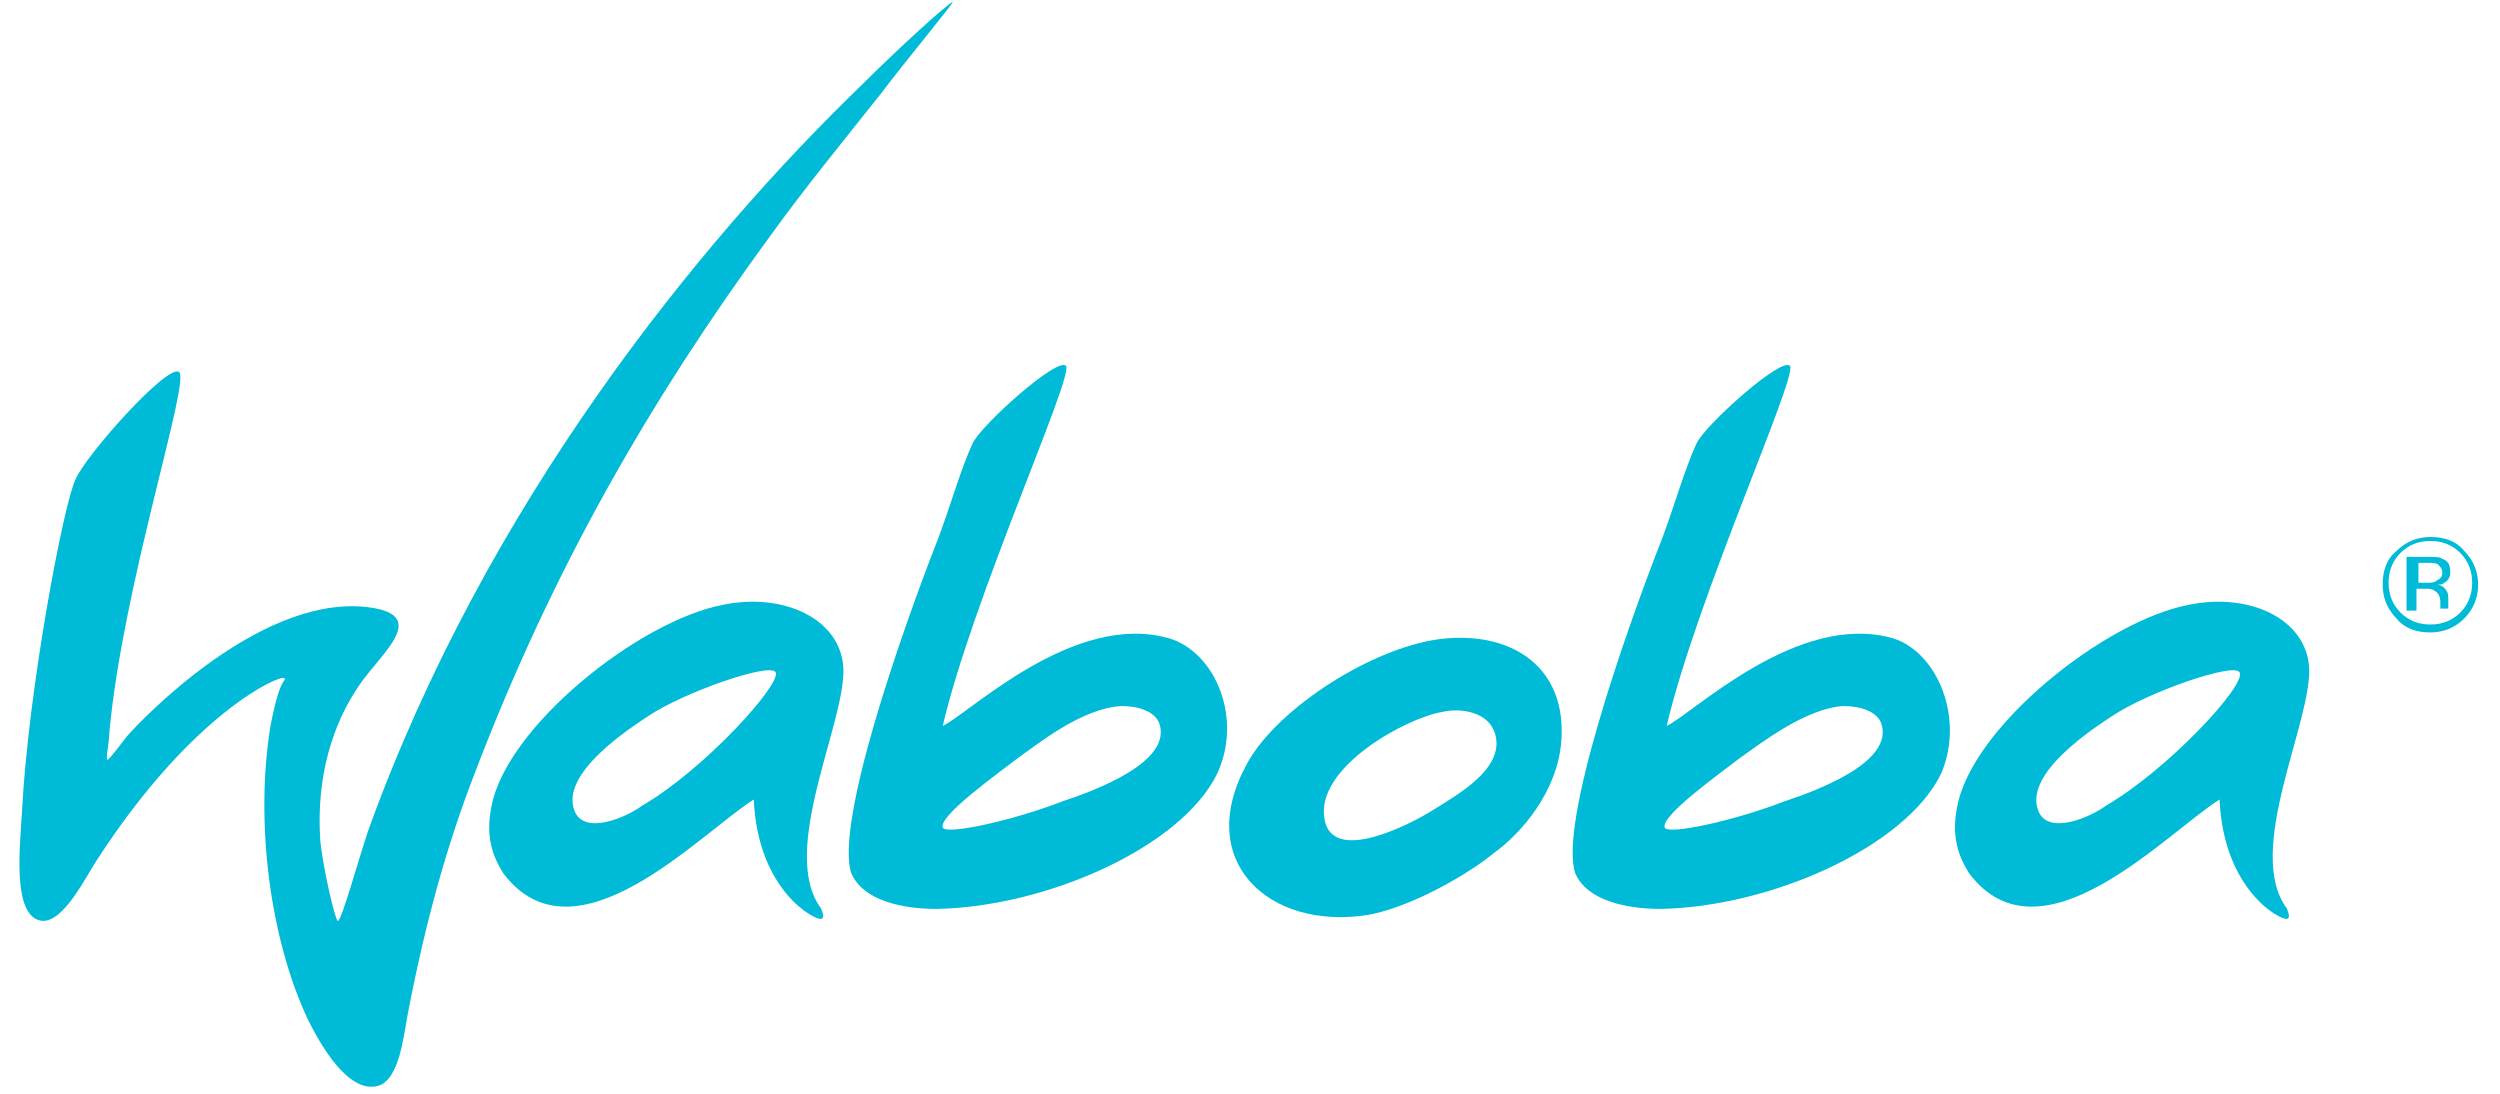 <?xml version="1.0" encoding="utf-8"?>
<!-- Generator: Adobe Illustrator 22.0.1, SVG Export Plug-In . SVG Version: 6.00 Build 0)  -->
<svg version="1.0" id="隔离模式" xmlns="http://www.w3.org/2000/svg" xmlns:xlink="http://www.w3.org/1999/xlink" x="0px"
	 y="0px" viewBox="0 0 125.7 55" enable-background="new 0 0 125.7 55" xml:space="preserve">
<g>
	<path fill="#00BBD7" d="M36.4,30.4c-4.3,0.8-11,6.2-11.7,10.2c-0.3,1.5,0.1,2.5,0.6,3.3c3.6,4.8,9.9-2,12.6-3.7
		c0.2,4.6,3.1,6.1,3.4,6c0.2-0.1,0-0.4,0-0.5c-2.2-2.9,1.3-9.5,1.1-12.2C42.2,31.1,39.4,29.8,36.4,30.4z M32.3,40.5
		c-0.8,0.6-2.9,1.5-3.4,0.3c-0.8-1.9,2.8-4.2,3.7-4.8c1.8-1.2,6.1-2.7,6.4-2.2C39.3,34.4,35.4,38.7,32.3,40.5z"/>
	<polygon fill="#00BBD7" points="42.4,33.5 42.4,33.5 42.4,33.5 	"/>
</g>
<path fill="#00BBD7" d="M116.1,33.5L116.1,33.5c-0.2-2.4-3-3.7-6-3.1c-4.3,0.8-11,6.2-11.7,10.2c-0.3,1.5,0.1,2.5,0.6,3.3
	c3.6,4.8,9.9-2,12.6-3.7c0.2,4.6,3.1,6.1,3.4,6c0.2-0.1,0-0.4,0-0.5C112.8,42.8,116.3,36.2,116.1,33.5z M105.9,40.5
	c-0.8,0.6-2.9,1.5-3.4,0.3c-0.8-1.9,2.8-4.2,3.7-4.8c1.8-1.2,6.1-2.7,6.4-2.2C113,34.4,109,38.7,105.9,40.5z"/>
<path fill="#00BBD7" d="M72.7,32.1c-3.5,0.3-8.5,3.5-10,6.3c-2.7,4.9,1.1,8.4,6.1,7.6c2.2-0.4,5.1-2.1,6.3-3.1
	c1.4-1,3.2-3.1,3.4-5.6C78.8,33.6,76.1,31.8,72.7,32.1z M72.1,40.7L72.1,40.7c-1.1,0.7-5.1,2.8-5.5,0.5c-0.5-2.6,4.1-5.1,5.9-5.4
	c0.8-0.2,2.4-0.1,2.7,1.2C75.6,38.7,73.2,40,72.1,40.7z"/>
<path fill="#00BBD7" d="M95.2,32.1c-4.8-1.4-10.1,3.8-11.4,4.4c1.5-6.4,6.6-17.6,6.2-18.1c-0.4-0.5-4.3,3-4.7,3.9
	c-0.6,1.3-1.1,3.1-1.7,4.7c-2,5.1-5.2,14.4-4.4,16.9c0.6,1.4,2.6,1.8,4.3,1.8c5.5-0.1,12.3-3.1,14.1-6.8
	C98.8,36.1,97.4,32.8,95.2,32.1z M89.7,40.3c-2.6,1-5.9,1.7-6,1.3c-0.2-0.6,2.9-2.8,3.8-3.5c1-0.7,3.3-2.5,5.2-2.6
	c0.9,0,1.7,0.3,1.9,0.9C95.2,38.3,91.5,39.7,89.7,40.3z"/>
<path fill="#00BBD7" d="M58.8,32.1c-4.8-1.4-10.1,3.8-11.4,4.4c1.5-6.4,6.6-17.6,6.2-18.1c-0.4-0.5-4.3,3-4.7,3.9
	c-0.6,1.3-1.1,3.1-1.7,4.7c-2,5.1-5.2,14.4-4.4,16.9c0.6,1.4,2.6,1.8,4.3,1.8c5.5-0.1,12.3-3.1,14.1-6.8
	C62.5,36.1,61.1,32.8,58.8,32.1z M53.4,40.3L53.4,40.3c-2.6,1-5.9,1.7-6,1.3c-0.2-0.6,2.9-2.8,3.8-3.5c1-0.7,3.2-2.5,5.2-2.6
	c0.9,0,1.7,0.3,1.9,0.9C58.9,38.3,55.2,39.7,53.4,40.3z"/>
<path fill="#00BBD7" d="M43.4,4.2c-8.3,8-19,21.2-24.9,37.6c-0.5,1.5-1.3,4.4-1.5,4.5c-0.1,0.2-0.8-2.8-0.9-4.1
	c-0.2-3.1,0.6-5.8,2-7.8c1.1-1.6,3.7-3.6,0.1-3.9C12.9,30.1,7.1,36.2,6.4,37c-0.4,0.5-0.9,1.2-1,1.2s0.1-0.9,0.1-1.4
	C6.2,29.3,9.6,19.1,9,18.7s-4.7,4.2-5.2,5.4c-0.6,1.2-2.4,10.7-2.7,16.8c-0.1,1.7-0.5,5.2,1,5.4c1.1,0.1,2.2-2.2,2.8-3.1
	c4.8-7.4,9.2-9.3,9.4-9.1c0.1,0.2-0.2-0.2-0.7,2.4c-0.8,4.9,0,10.8,1.9,14.8c0.6,1.2,2,3.7,3.5,3.3c1.1-0.3,1.3-2.6,1.5-3.6
	c0.9-4.7,2-8.6,3.4-12.2c3.9-10.2,8.8-18.7,14.8-26.9c1.8-2.5,3.7-4.8,5.6-7.2c1.2-1.6,3.7-4.6,3.6-4.6C47.6,0.2,44.9,2.7,43.4,4.2"
	/>
<path fill="#00BBD7" d="M123.9,31.1c-0.5,0.5-1.1,0.7-1.7,0.7c-0.7,0-1.3-0.2-1.7-0.7c-0.5-0.5-0.7-1.1-0.7-1.7
	c0-0.7,0.2-1.3,0.7-1.7c0.5-0.5,1.1-0.7,1.7-0.7c0.7,0,1.3,0.2,1.7,0.7c0.5,0.5,0.7,1.1,0.7,1.7C124.6,30,124.4,30.6,123.9,31.1z
	 M120.7,27.8c-0.4,0.4-0.6,0.9-0.6,1.5c0,0.6,0.2,1.1,0.6,1.5c0.4,0.4,0.9,0.6,1.5,0.6c0.6,0,1.1-0.2,1.5-0.6
	c0.4-0.4,0.6-0.9,0.6-1.5c0-0.6-0.2-1.1-0.6-1.5c-0.4-0.4-0.9-0.6-1.5-0.6C121.6,27.2,121.1,27.4,120.7,27.8z M122.1,28
	c0.3,0,0.6,0,0.7,0.1c0.3,0.1,0.4,0.3,0.4,0.7c0,0.2-0.1,0.4-0.3,0.5c-0.1,0.1-0.2,0.1-0.4,0.1c0.2,0,0.4,0.1,0.5,0.3
	c0.1,0.1,0.1,0.3,0.1,0.4v0.2c0,0.1,0,0.1,0,0.2c0,0.1,0,0.1,0,0.1l0,0h-0.4c0,0,0,0,0,0s0,0,0,0l0-0.1v-0.2c0-0.3-0.1-0.5-0.3-0.6
	c-0.1-0.1-0.3-0.1-0.5-0.1h-0.4v1.1h-0.5V28H122.1z M122.6,28.4c-0.1-0.1-0.3-0.1-0.6-0.1h-0.4v1h0.4c0.2,0,0.4,0,0.5-0.1
	c0.2-0.1,0.3-0.2,0.3-0.4C122.8,28.6,122.7,28.5,122.6,28.4z"/>
</svg>

